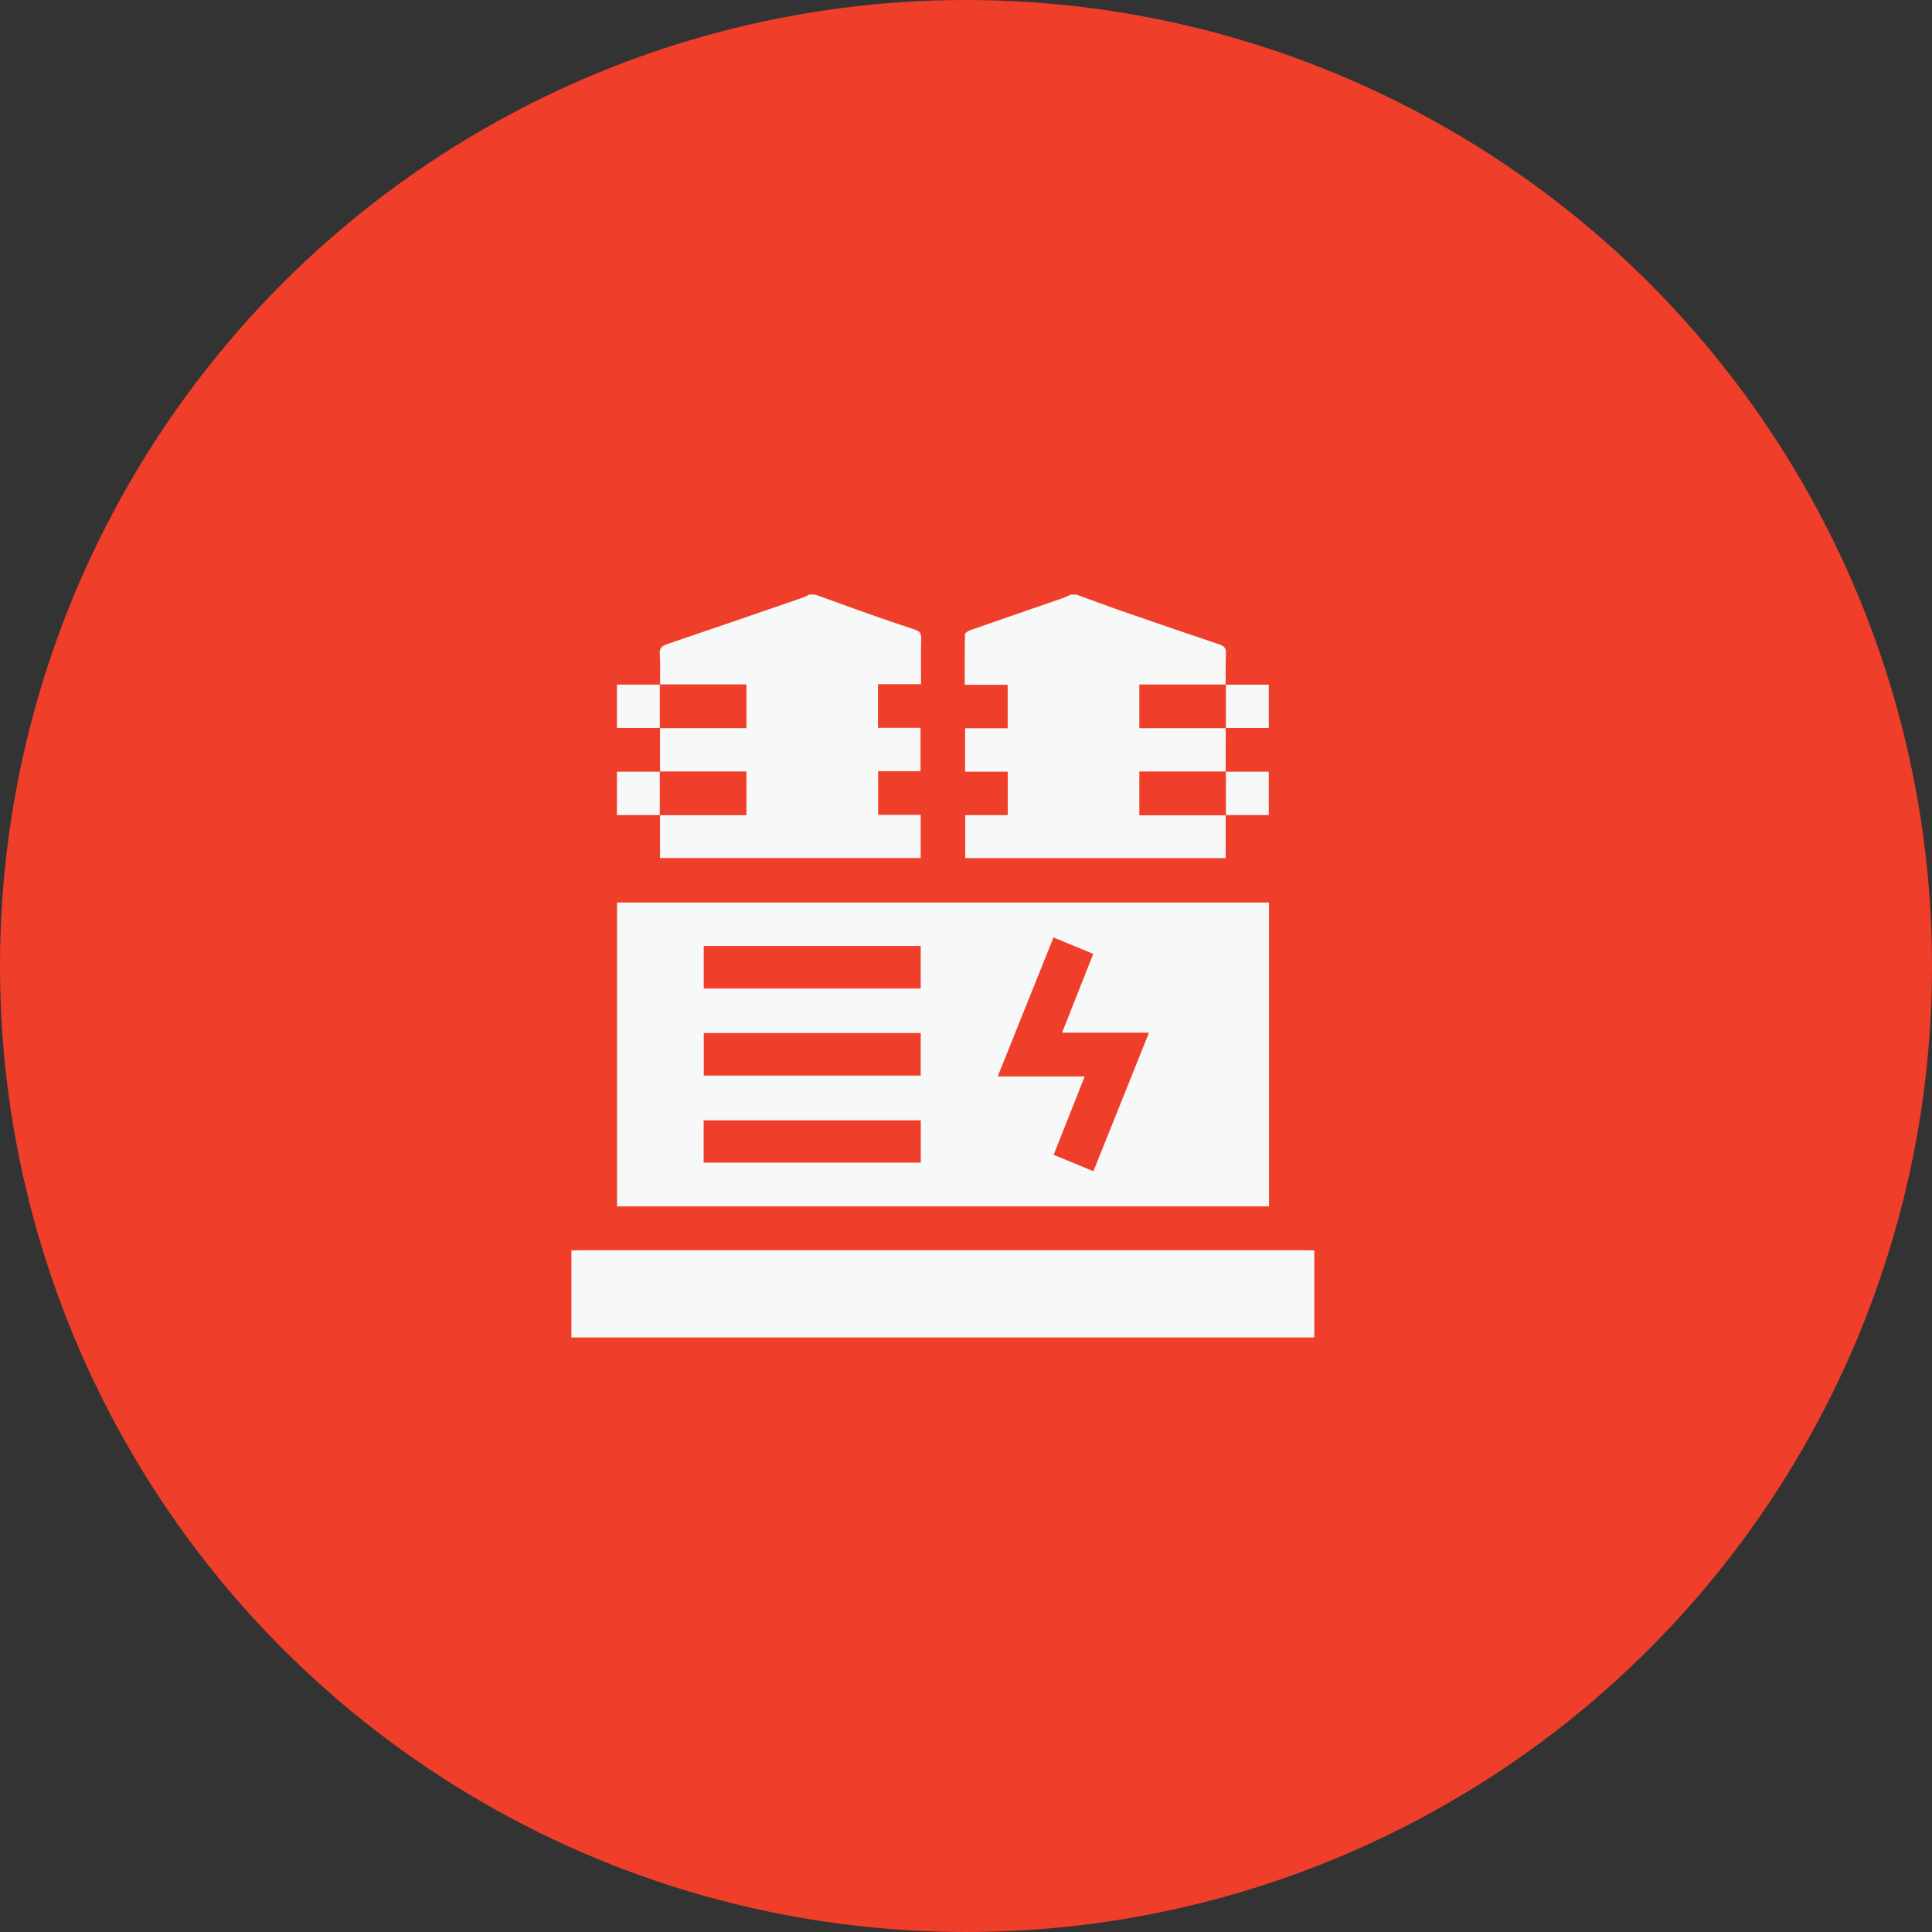 <svg xmlns="http://www.w3.org/2000/svg" xmlns:xlink="http://www.w3.org/1999/xlink" id="Capa_1" x="0px" y="0px" width="63px" height="63px" viewBox="0 0 63 63" xml:space="preserve"><rect x="0" y="0" width="63" height="63" fill="#333333" stroke="none"/><g>	<circle fill="#EF3F2A" cx="31.5" cy="31.5" r="31.5"></circle>	<g>		<path fill-rule="evenodd" clip-rule="evenodd" fill="#F7F8F8" d="M18.633,40.773c0.103-0.001,0.205-0.004,0.308-0.004   c7.869,0,15.74,0,23.609,0c0.103,0,0.205,0.002,0.308,0.004c0,0.947,0,1.892,0,2.839c-8.075,0-16.149,0-24.225,0   C18.633,42.666,18.633,41.721,18.633,40.773z"></path>		<path fill-rule="evenodd" clip-rule="evenodd" fill="#F7F8F8" d="M39.968,26.577c0,0.464,0,0.927,0,1.405   c-2.835,0-5.654,0-8.493,0c0-0.454,0-0.913,0-1.402c0.454,0,0.914,0,1.387,0c0-0.482,0-0.935,0-1.416c-0.459,0-0.919,0-1.392,0   c0-0.481,0-0.935,0-1.418c0.454,0,0.914,0,1.389,0c0-0.482,0-0.936,0-1.416c-0.452,0-0.912,0-1.401,0   c0-0.566-0.005-1.108,0.009-1.648c0.001-0.048,0.114-0.113,0.187-0.138c1.008-0.353,2.02-0.7,3.029-1.05   c0.078-0.027,0.151-0.07,0.227-0.105c0.064,0,0.126,0,0.189,0c0.521,0.188,1.041,0.384,1.564,0.565   c1.031,0.357,2.063,0.712,3.099,1.059c0.159,0.053,0.222,0.125,0.214,0.298c-0.016,0.338-0.006,0.677-0.008,1.016l0.008-0.007   c-0.941,0-1.883,0-2.824,0c0,0.487,0,0.945,0,1.426c0.953,0,1.889,0,2.824,0l-0.007-0.005c0,0.475-0.001,0.95-0.001,1.425   l0.008-0.007c-0.941,0-1.883,0-2.824,0c0,0.487,0,0.945,0,1.427c0.953,0,1.889,0,2.824,0L39.968,26.577z"></path>		<path fill-rule="evenodd" clip-rule="evenodd" fill="#F7F8F8" d="M26.582,19.387c0.565,0.205,1.13,0.413,1.697,0.613   c0.519,0.183,1.038,0.362,1.561,0.533c0.152,0.05,0.203,0.123,0.199,0.287c-0.013,0.487-0.005,0.976-0.005,1.49   c-0.469,0-0.929,0-1.404,0c0,0.486,0,0.945,0,1.424c0.464,0,0.917,0,1.388,0c0,0.478,0,0.938,0,1.414c-0.455,0-0.909,0-1.384,0   c0,0.477,0,0.937,0,1.423c0.456,0,0.916,0,1.388,0c0,0.481,0,0.935,0,1.408c-2.821,0-5.644,0-8.499,0c0-0.464,0-0.934,0-1.403   l-0.007,0.007c0.941,0,1.883,0,2.825,0c0-0.496,0-0.954,0-1.427c-0.953,0-1.889,0-2.825,0l0.007,0.007c0-0.476,0-0.95,0-1.425   l-0.007,0.005c0.941,0,1.883,0,2.825,0c0-0.494,0-0.954,0-1.426c-0.953,0-1.889,0-2.825,0l0.007,0.007   c0-0.33,0.014-0.662-0.008-0.991c-0.013-0.199,0.065-0.27,0.239-0.329c1.479-0.501,2.957-1.01,4.434-1.52   c0.071-0.024,0.137-0.065,0.204-0.098C26.456,19.387,26.519,19.387,26.582,19.387z"></path>		<path fill-rule="evenodd" clip-rule="evenodd" fill="#F7F8F8" d="M41.38,29.431c0,3.308,0,6.601,0,9.907   c-7.087,0-14.163,0-21.259,0c0-3.292,0-6.59,0-9.907C27.195,29.431,34.277,29.431,41.38,29.431z M32.534,35.102   c0.961,0,1.885,0,2.837,0c-0.344,0.866-0.675,1.703-1.013,2.555c0.444,0.184,0.862,0.356,1.297,0.535   c0.607-1.514,1.204-3.004,1.812-4.518c-0.958,0-1.879,0-2.834,0c0.342-0.867,0.676-1.709,1.017-2.57   c-0.441-0.182-0.858-0.354-1.297-0.535C33.744,32.085,33.146,33.578,32.534,35.102z M22.948,32.234c2.374,0,4.725,0,7.075,0   c0-0.471,0-0.925,0-1.387c-2.363,0-4.713,0-7.075,0C22.948,31.313,22.948,31.767,22.948,32.234z M22.949,35.073   c2.373,0,4.722,0,7.074,0c0-0.47,0-0.923,0-1.388c-2.362,0-4.713,0-7.074,0C22.949,34.15,22.949,34.604,22.949,35.073z    M22.945,37.913c2.376,0,4.725,0,7.08,0c0-0.471,0-0.925,0-1.381c-2.368,0-4.725,0-7.08,0C22.945,37,22.945,37.447,22.945,37.913z   "></path>		<path fill-rule="evenodd" clip-rule="evenodd" fill="#F7F8F8" d="M21.522,23.738c-0.463,0-0.926,0-1.405,0   c0-0.473,0-0.931,0-1.414c0.469,0,0.938,0,1.405,0l-0.007-0.007c0,0.476,0,0.951,0,1.426L21.522,23.738z"></path>		<path fill-rule="evenodd" clip-rule="evenodd" fill="#F7F8F8" d="M39.967,22.325c0.464,0,0.927,0,1.406,0c0,0.464,0,0.924,0,1.414   c-0.468,0-0.936,0-1.405,0l0.007,0.005c0-0.475,0-0.95,0-1.426L39.967,22.325z"></path>		<path fill-rule="evenodd" clip-rule="evenodd" fill="#F7F8F8" d="M21.522,26.577c-0.463,0-0.926,0-1.405,0   c0-0.472,0-0.931,0-1.413c0.469,0,0.938,0,1.405,0l-0.007-0.007c0,0.476,0,0.951,0,1.427L21.522,26.577z"></path>		<path fill-rule="evenodd" clip-rule="evenodd" fill="#F7F8F8" d="M39.967,25.164c0.464,0,0.927,0,1.406,0c0,0.464,0,0.924,0,1.413   c-0.468,0-0.936,0-1.405,0l0.007,0.007c0-0.476,0-0.951,0-1.427L39.967,25.164z"></path>	</g></g></svg>